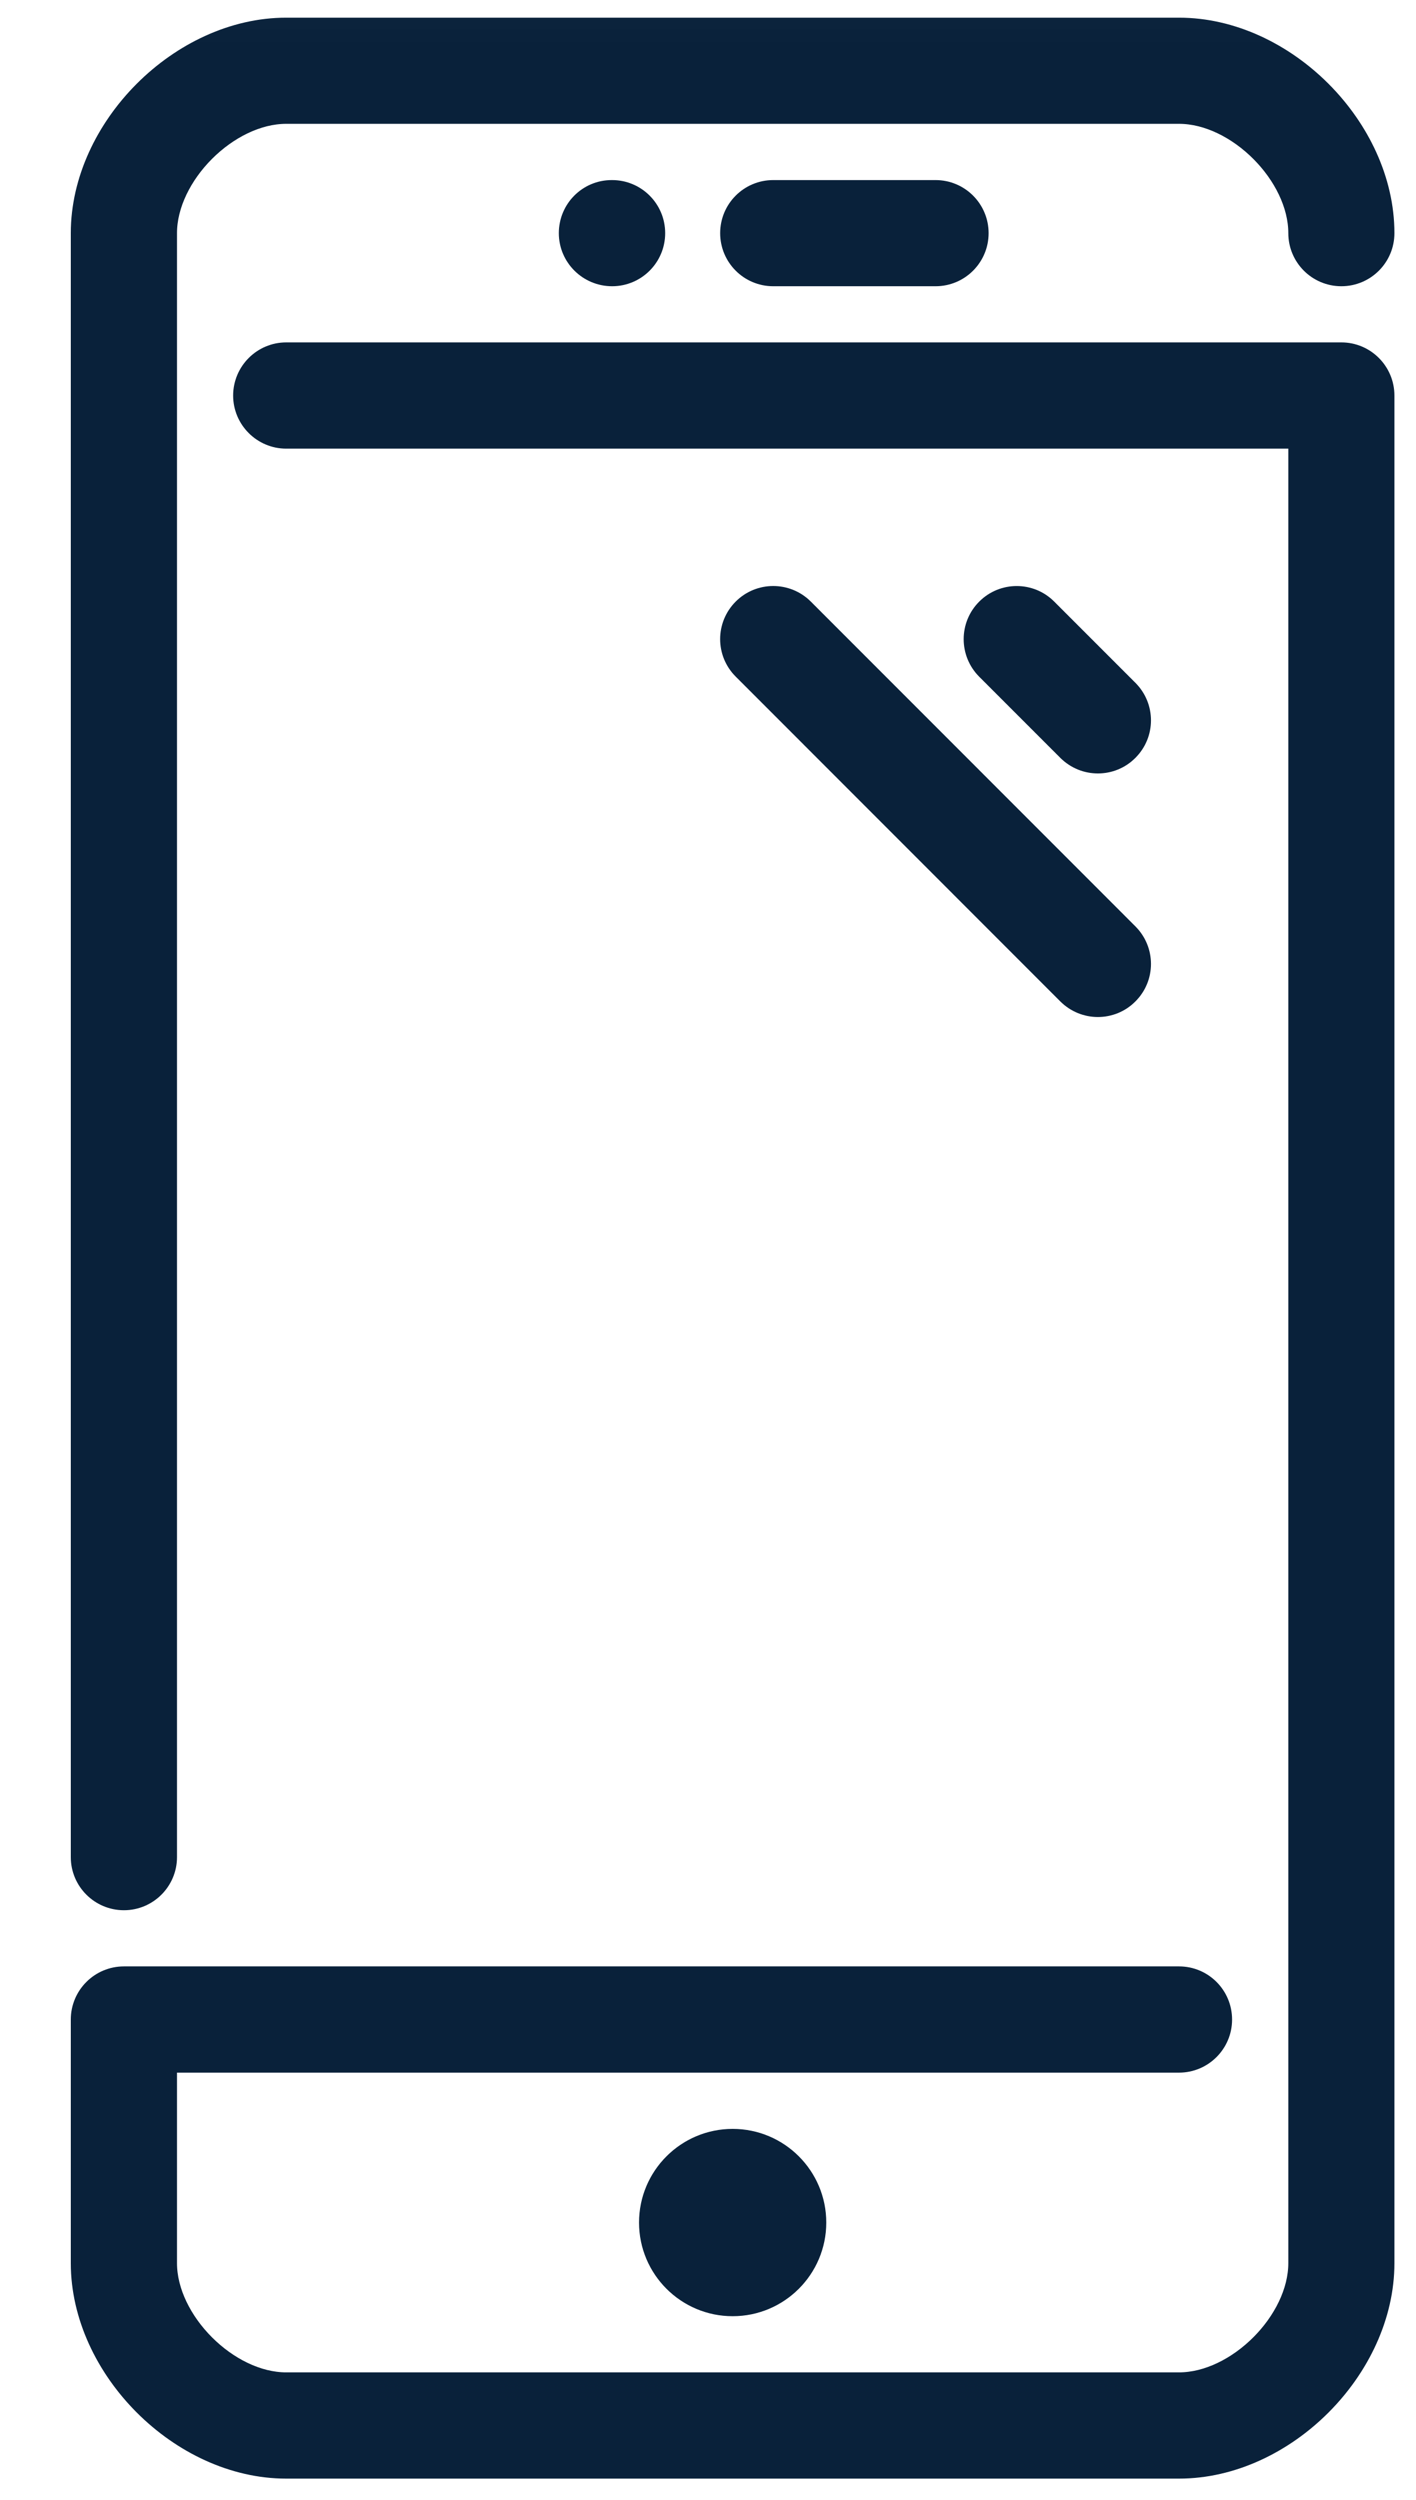 <?xml version="1.0" encoding="UTF-8"?>
<svg width="17px" height="30px" viewBox="0 0 17 30" version="1.1" xmlns="http://www.w3.org/2000/svg" xmlns:xlink="http://www.w3.org/1999/xlink">
    <!-- Generator: Sketch 48.2 (47327) - http://www.bohemiancoding.com/sketch -->
    <title>mobile-app</title>
    <desc>Created with Sketch.</desc>
    <defs>
        <polygon id="path-1" points="0.004 0.029 18.258 0.029 18.258 31.313 0.004 31.313"></polygon>
        <polygon id="path-3" points="0.004 0.001 18.258 0.001 18.258 28.003 0.004 28.003"></polygon>
    </defs>
    <g id="Parking-Management" stroke="none" stroke-width="1" fill="none" fill-rule="evenodd" transform="translate(-858, -1270)">
        <g id="icons/mobile" transform="translate(851, 1269)">
            <g id="technology" transform="translate(6.667, 0)">
                <path d="M7.677,3.311 C7.408,3.311 7.192,3.529 7.192,3.798 C7.192,4.067 7.412,4.285 7.682,4.285 C7.951,4.285 8.169,4.067 8.169,3.798 C8.169,3.529 7.951,3.311 7.682,3.311 L7.677,3.311 Z" id="Fill-1" stroke="#09213A" stroke-width="0.3" fill="#09213A"></path>
                <g id="Group-5">
                    <mask id="mask-2" fill="white">
                        <use xlink:href="#path-1"></use>
                    </mask>
                    <g id="Clip-3"></g>
                    <path d="M8.155,27.672 C8.155,28.209 8.591,28.646 9.129,28.646 C9.666,28.646 10.103,28.21 10.103,27.672 C10.103,27.134 9.666,26.698 9.129,26.698 C8.592,26.698 8.155,27.134 8.155,27.672 Z" id="Fill-2" stroke="#09213A" stroke-width="0.3" fill="#09213A" mask="url(#mask-2)"></path>
                    <path d="M1.821,23.774 C2.089,23.774 2.308,23.556 2.308,23.287 L2.308,3.798 C2.308,3.088 3.059,2.336 3.769,2.336 L14.488,2.336 C15.199,2.336 15.95,3.088 15.95,3.798 C15.95,4.067 16.168,4.285 16.437,4.285 C16.706,4.285 16.924,4.067 16.924,3.798 C16.924,2.546 15.74,1.362 14.488,1.362 L3.769,1.362 C2.517,1.362 1.333,2.546 1.333,3.798 L1.333,23.287 C1.333,23.556 1.552,23.774 1.821,23.774 Z" id="Fill-4" stroke="#09213A" stroke-width="0.3" fill="#09213A" mask="url(#mask-2)"></path>
                </g>
                <path d="M9.616,3.311 C9.347,3.311 9.129,3.529 9.129,3.798 C9.129,4.067 9.347,4.285 9.616,4.285 L11.565,4.285 C11.834,4.285 12.052,4.067 12.052,3.798 C12.052,3.529 11.834,3.311 11.565,3.311 L9.616,3.311 Z" id="Fill-6" stroke="#09213A" stroke-width="0.3" fill="#09213A"></path>
                <path d="M13.514,10.132 C13.639,10.132 13.764,10.084 13.858,9.989 C14.049,9.799 14.049,9.491 13.858,9.3 L12.884,8.326 C12.694,8.135 12.385,8.135 12.195,8.326 C12.005,8.516 12.005,8.824 12.195,9.015 L13.169,9.989 C13.265,10.084 13.389,10.132 13.514,10.132 Z" id="Fill-7" stroke="#09213A" stroke-width="0.3" fill="#09213A"></path>
                <g id="Group-11" transform="translate(0, 3.925)">
                    <mask id="mask-4" fill="white">
                        <use xlink:href="#path-3"></use>
                    </mask>
                    <g id="Clip-9"></g>
                    <path d="M9.272,4.4 C9.081,4.591 9.081,4.899 9.272,5.089 L13.169,8.987 C13.265,9.082 13.389,9.13 13.514,9.13 C13.639,9.13 13.764,9.082 13.858,8.987 C14.049,8.797 14.049,8.489 13.858,8.298 L9.961,4.4 C9.77,4.21 9.462,4.21 9.272,4.4 Z" id="Fill-8" stroke="#09213A" stroke-width="0.3" fill="#09213A" mask="url(#mask-4)"></path>
                    <path d="M16.437,1.334 L3.769,1.334 C3.501,1.334 3.282,1.553 3.282,1.822 C3.282,2.09 3.501,2.309 3.769,2.309 L15.95,2.309 L15.95,24.234 C15.95,24.944 15.199,25.695 14.488,25.695 L3.769,25.695 C3.059,25.695 2.308,24.944 2.308,24.234 L2.308,21.798 L14.488,21.798 C14.757,21.798 14.975,21.579 14.975,21.311 C14.975,21.041 14.757,20.823 14.488,20.823 L1.821,20.823 C1.552,20.823 1.333,21.041 1.333,21.311 L1.333,24.234 C1.333,25.486 2.517,26.67 3.769,26.67 L14.488,26.67 C15.741,26.67 16.924,25.486 16.924,24.234 L16.924,1.822 C16.924,1.553 16.706,1.334 16.437,1.334 Z" id="Fill-10" stroke="#09213A" stroke-width="0.3" fill="#09213A" mask="url(#mask-4)"></path>
                </g>
            </g>
        </g>
    </g>
</svg>